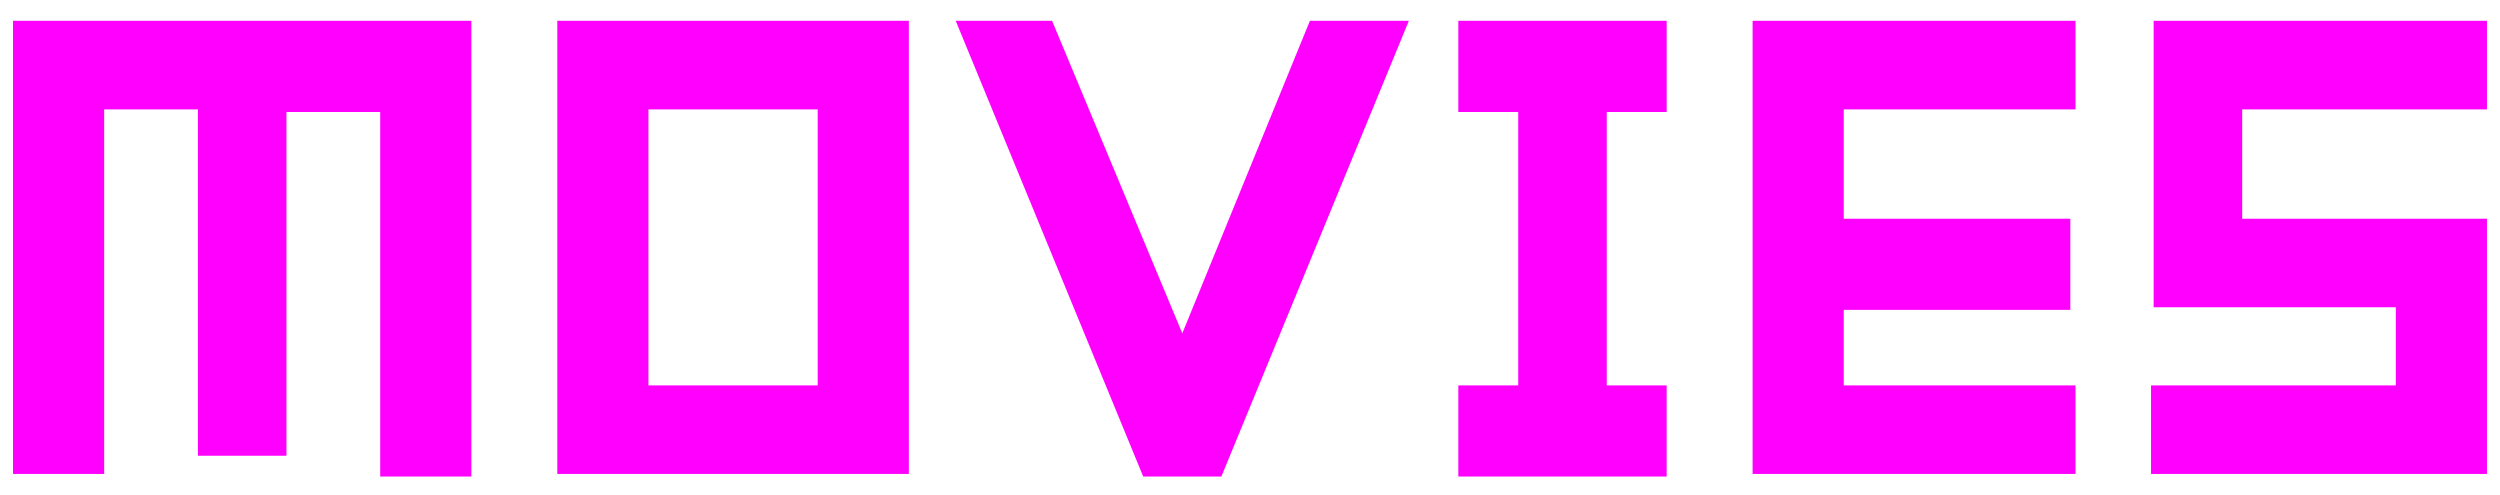 <svg xmlns="http://www.w3.org/2000/svg" viewBox="0 0 96 19"><path d="M.5 18.2H4v-14h3.6v13.3H11V4.3h3.6v14h3.5V.8H.5v17.4zm20.9 0h13.5V.8H21.4v17.4zm10-14v10.6h-6.5V4.2h6.5zm14 8.6l-5-12h-3.7l7.2 17.5h3L54.1.8h-3.8l-4.9 12zM56 4.3h2.3v10.5H56v3.5h8v-3.5h-2.3V4.3H64V.8h-8v3.5zm11.3 13.9h12.4v-3.4h-8.9v-2.9h8.7V8.4h-8.7V4.2h8.9V.8H67.3v17.4zm28.2-14V.8H82.7v11H92v3h-9.4v3.4h12.9V8.4h-9.4V4.2h9.4z" fill="#f0f"/></svg>